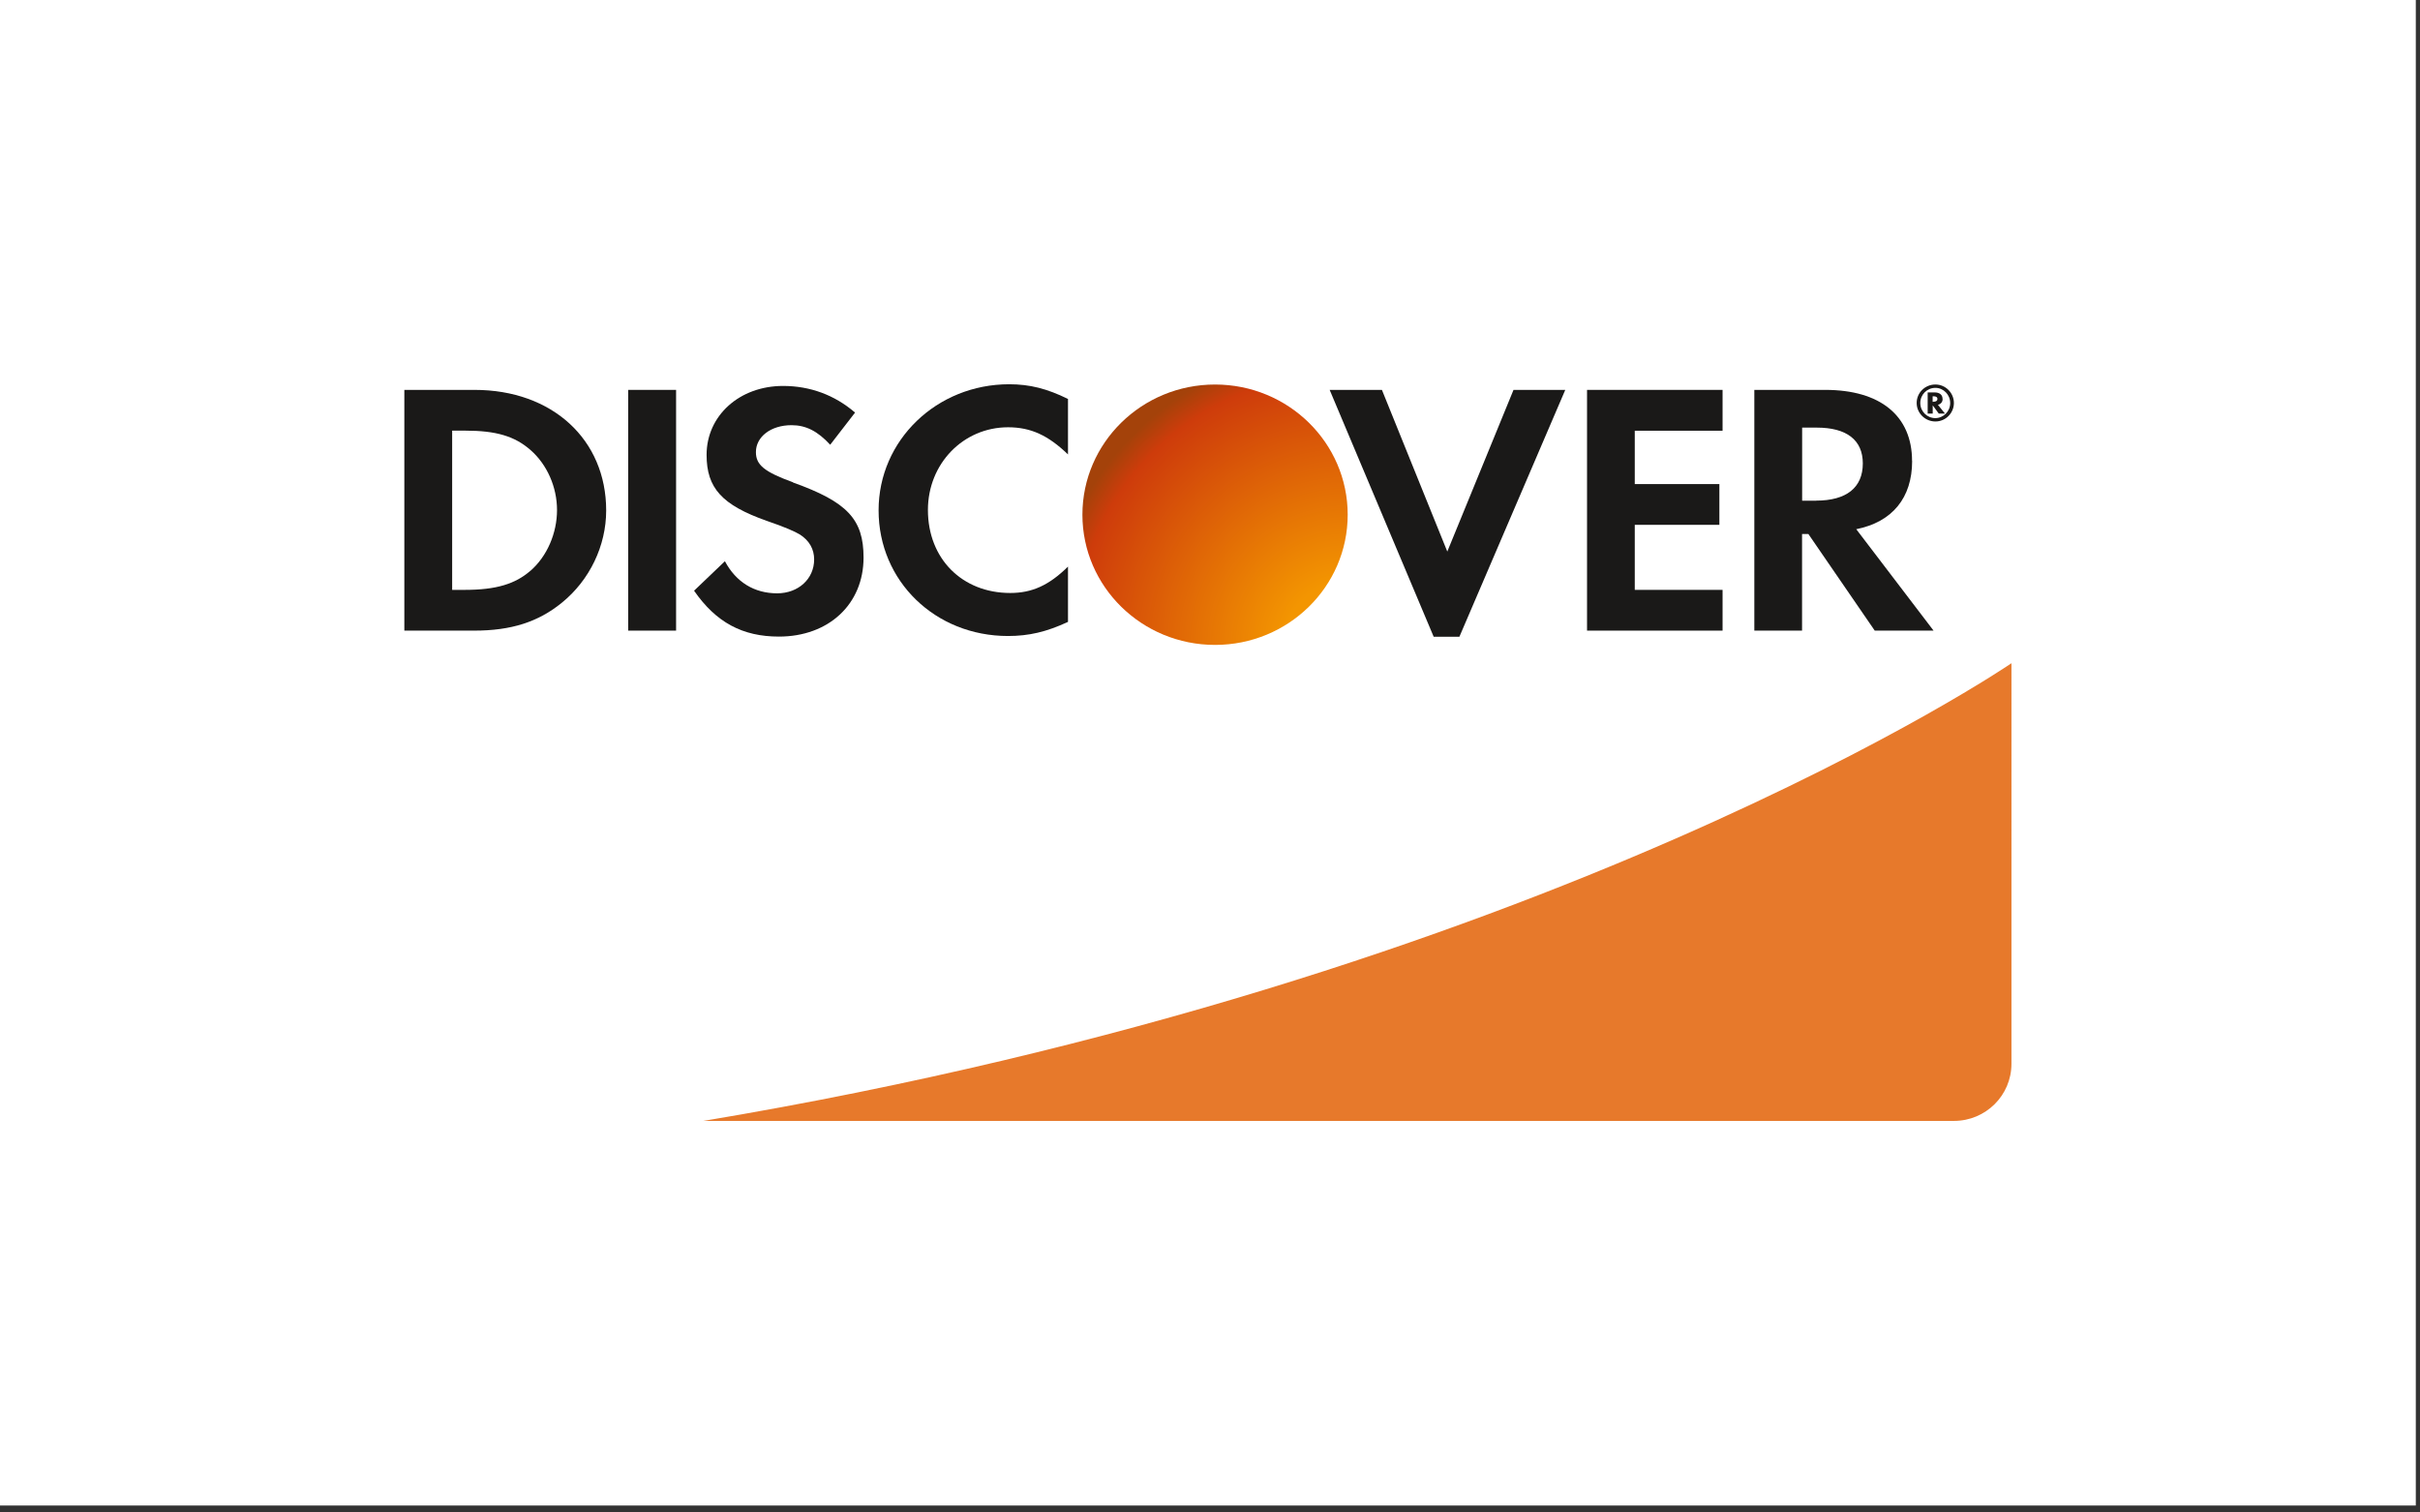 <?xml version="1.0" encoding="UTF-8"?> <svg xmlns="http://www.w3.org/2000/svg" fill-rule="evenodd" viewBox="0 0 288 180" clip-rule="evenodd"><rect x="0" y="0" width="288" height="180" fill="#333333" stroke="none"/><path fill="#fff" d="M0 0h287.5v179.17H0z"></path><g><g><ellipse cx="144.601" cy="61.256" fill="url(#a)" rx="15.785" ry="15.494"></ellipse><path fill="#e7792b" d="M83.65 133.4h148.88c3.78 0 6.85-3.03 6.85-6.8V78.93s-55 37.64-155.73 54.48z"></path><path fill="#1a1918" d="M56.48 46.4h-8.36v28.65h8.32c4.4 0 7.6-1.03 10.4-3.3 3.34-2.7 5.3-6.8 5.3-11 0-8.46-6.43-14.35-15.66-14.35zm6.65 21.52c-1.8 1.58-4.1 2.28-7.8 2.28h-1.52V51.25h1.54c3.68 0 5.9.65 7.8 2.32 1.96 1.72 3.14 4.4 3.14 7.13 0 2.75-1.18 5.5-3.15 7.22z"></path><path fill="#1a1918" d="M74.76 46.4h5.7v28.65h-5.7z"></path><path fill="#1a1918" d="M94.38 57.4c-3.42-1.25-4.42-2.06-4.42-3.6 0-1.82 1.78-3.2 4.24-3.2 1.7 0 3.1.7 4.6 2.33l2.96-3.83c-2.44-2.1-5.37-3.17-8.57-3.17-5.17 0-9.1 3.52-9.1 8.2 0 3.95 1.82 5.97 7.17 7.86 2.23.76 3.36 1.28 3.93 1.62 1.14.73 1.7 1.76 1.7 2.97 0 2.3-1.87 4.03-4.4 4.03-2.73 0-4.9-1.34-6.22-3.82L82.6 70.3c2.62 3.78 5.77 5.46 10.1 5.46 5.92 0 10.07-3.86 10.07-9.4 0-4.56-1.92-6.62-8.4-8.94"></path><path fill="#1a1918" d="M104.56 60.74c0 8.42 6.74 14.95 15.4 14.95 2.46 0 4.56-.48 7.14-1.68v-6.58c-2.27 2.24-4.3 3.14-6.87 3.14-5.73 0-9.8-4.08-9.8-9.88 0-5.5 4.2-9.84 9.54-9.84 2.7 0 4.77.96 7.13 3.23v-6.6c-2.5-1.23-4.55-1.75-7-1.75-8.62 0-15.54 6.66-15.54 15"></path><path fill="#1a1918" d="M172.24 65.64l-7.78-19.24h-6.22l12.38 29.38h3.06l12.6-29.38h-6.16l-7.88 19.24"></path><path fill="#1a1918" d="M188.87 75.05H205V70.2h-10.45v-7.74h10.07v-4.85h-10.07v-6.35H205V46.4h-16.13v28.65"></path><path fill="#1a1918" d="M227.55 54.86c0-5.37-3.77-8.46-10.33-8.46h-8.44v28.65h5.68v-11.5h.75l7.9 11.5h7l-9.2-12.07c4.3-.86 6.65-3.74 6.65-8.12zm-11.42 4.73h-1.66v-8.7h1.75c3.54 0 5.47 1.47 5.47 4.26 0 2.88-1.94 4.43-5.57 4.43z"></path><path fill="#1a1918" d="M231.18 47.48c0-.5-.35-.78-.97-.78h-.8v2.52h.6v-.98l.72.98h.74l-.84-1.04c.36-.1.56-.35.56-.7zm-1.08.34h-.1v-.66h.1c.3 0 .47.1.47.33 0 .2-.16.32-.47.32z"></path><path fill="#1a1918" d="M230.33 45.76c-1.24 0-2.23.98-2.23 2.2 0 1.2 1 2.2 2.23 2.2 1.22 0 2.2-1 2.2-2.2 0-1.2-.98-2.2-2.2-2.2zm0 4c-1 0-1.8-.8-1.8-1.8s.8-1.8 1.8-1.8c.97 0 1.76.82 1.76 1.8 0 1-.8 1.8-1.78 1.8z"></path></g></g><defs><radialGradient id="a" cx="0" cy="0" r="1" gradientUnits="userSpaceOnUse" gradientTransform="matrix(35.864 0 0 35.682 160.385 76.749)"><stop offset="0" stop-color="#f59900"></stop><stop offset=".21" stop-color="#f39501"></stop><stop offset=".91" stop-color="#ce3c0b"></stop><stop offset="1" stop-color="#a4420a"></stop></radialGradient></defs></svg> 